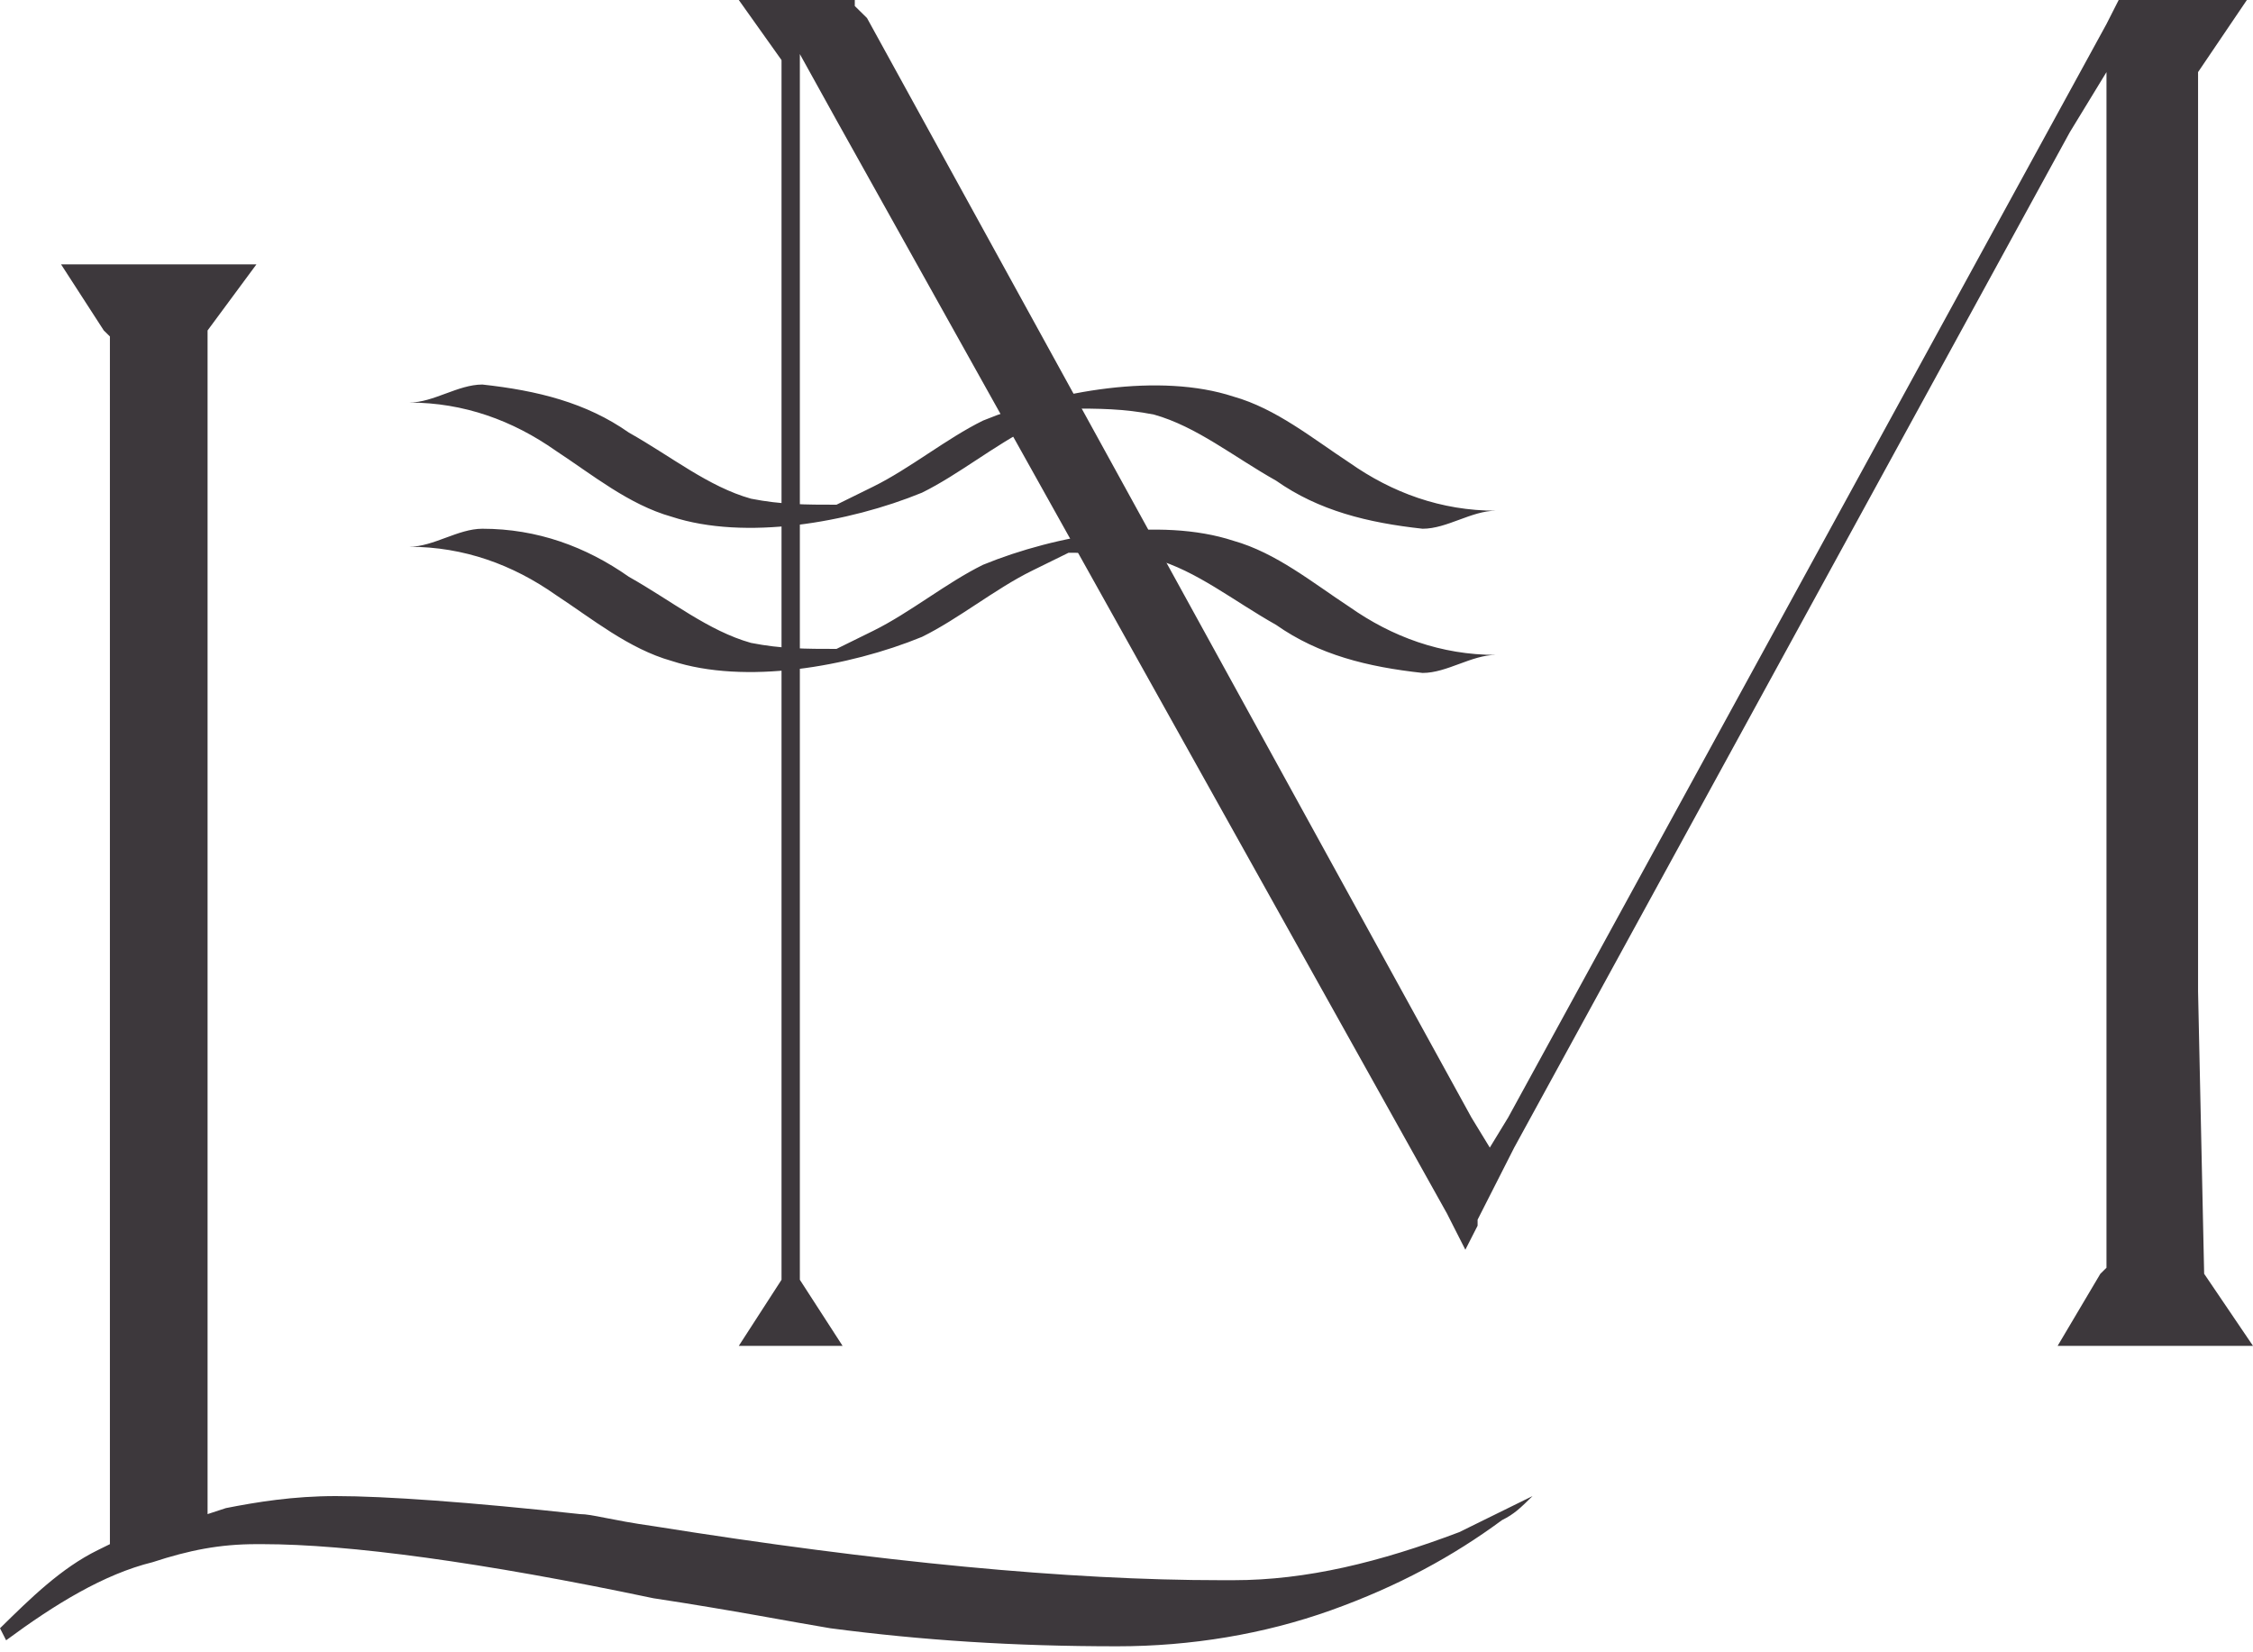 <svg width="60" height="44" viewBox="0 0 60 44" fill="none" xmlns="http://www.w3.org/2000/svg">
<path d="M32.846 42.08C34.797 42.08 36.748 41.6 38.862 40.8C39.512 40.48 40.163 40.16 40.813 39.84C40.488 40.16 40.325 40.32 40 40.48C38.699 41.44 37.236 42.24 35.447 42.88C33.658 43.52 31.707 43.84 29.756 43.84C26.992 43.84 24.553 43.68 22.114 43.36C21.138 43.2 19.512 42.88 17.398 42.56C12.845 41.6 9.268 41.12 6.992 41.12H6.829C5.854 41.12 5.041 41.28 4.065 41.6C2.764 41.92 1.463 42.72 0.163 43.68L0 43.36C0.813 42.56 1.626 41.76 2.602 41.28L2.927 41.12V40.8V9.12V8.96L2.764 8.8L1.626 7.04H6.829L5.528 8.8V8.96V9.12V39.68V40.32L6.016 40.16C6.829 40 7.805 39.84 8.943 39.84C10.244 39.84 12.52 40 15.447 40.32C15.772 40.32 16.26 40.48 17.398 40.64C23.415 41.6 28.455 42.08 32.52 42.08H32.846Z" fill="#3D383C"/>
<path d="M58.699 33.92L60 35.84H54.797L55.935 33.92L56.098 33.76V1.92L55.122 3.52L40.325 30.56L39.35 32.48V32.64L39.024 33.28L38.699 32.64L38.537 32.32L22.276 3.2L21.301 1.44V8.48V26.72V27.2V33.92V34.08L22.439 35.84H19.675L20.813 34.08V33.92V8.96V8.48V1.76V1.6L19.675 0H20.325H20.813H22.764V0.16L23.089 0.48L39.187 29.76L39.675 30.56L40.163 29.76L56.098 0.64L56.423 0H59.837L58.537 1.92V2.08V15.68V26.4L58.699 33.92Z" fill="#3D383C"/>
<path d="M10.895 14.56C12.358 14.56 13.659 15.04 14.797 15.84C15.773 16.48 16.748 17.28 17.886 17.6C19.838 18.24 22.602 17.76 24.553 16.96C25.529 16.48 26.504 15.68 27.48 15.2C27.805 15.04 28.13 14.88 28.456 14.72C29.268 14.4 27.48 14.72 28.456 14.72C29.268 14.72 29.919 14.72 30.732 14.88C31.87 15.2 32.846 16 33.984 16.64C35.122 17.44 36.423 17.76 37.886 17.92C38.537 17.92 39.187 17.44 39.838 17.44C38.374 17.44 37.073 16.96 35.935 16.16C34.96 15.52 33.984 14.72 32.846 14.4C30.895 13.76 28.13 14.24 26.179 15.04C25.203 15.52 24.228 16.32 23.252 16.8C22.927 16.96 22.602 17.12 22.277 17.28C21.464 17.6 23.252 17.28 22.277 17.28C21.464 17.28 20.813 17.28 20 17.12C18.862 16.8 17.886 16 16.748 15.36C15.61 14.56 14.309 14.08 12.846 14.08C12.195 14.08 11.545 14.56 10.895 14.56Z" fill="#3D383C"/>
<path d="M10.895 10.72C12.358 10.72 13.659 11.2 14.797 12C15.773 12.64 16.748 13.44 17.886 13.76C19.838 14.4 22.602 13.92 24.553 13.12C25.529 12.64 26.504 11.84 27.48 11.36C27.805 11.2 28.13 11.04 28.456 10.88C29.268 10.56 27.48 10.88 28.456 10.88C29.268 10.88 29.919 10.88 30.732 11.04C31.87 11.36 32.846 12.16 33.984 12.8C35.122 13.6 36.423 13.92 37.886 14.08C38.537 14.08 39.187 13.6 39.838 13.6C38.374 13.6 37.073 13.12 35.935 12.32C34.96 11.68 33.984 10.88 32.846 10.56C30.895 9.92 28.13 10.4 26.179 11.2C25.203 11.68 24.228 12.48 23.252 12.96C22.927 13.12 22.602 13.28 22.277 13.44C21.464 13.76 23.252 13.44 22.277 13.44C21.464 13.44 20.813 13.44 20 13.28C18.862 12.96 17.886 12.16 16.748 11.52C15.61 10.72 14.309 10.4 12.846 10.24C12.195 10.24 11.545 10.72 10.895 10.72Z" fill="#3D383C"/>
</svg>
